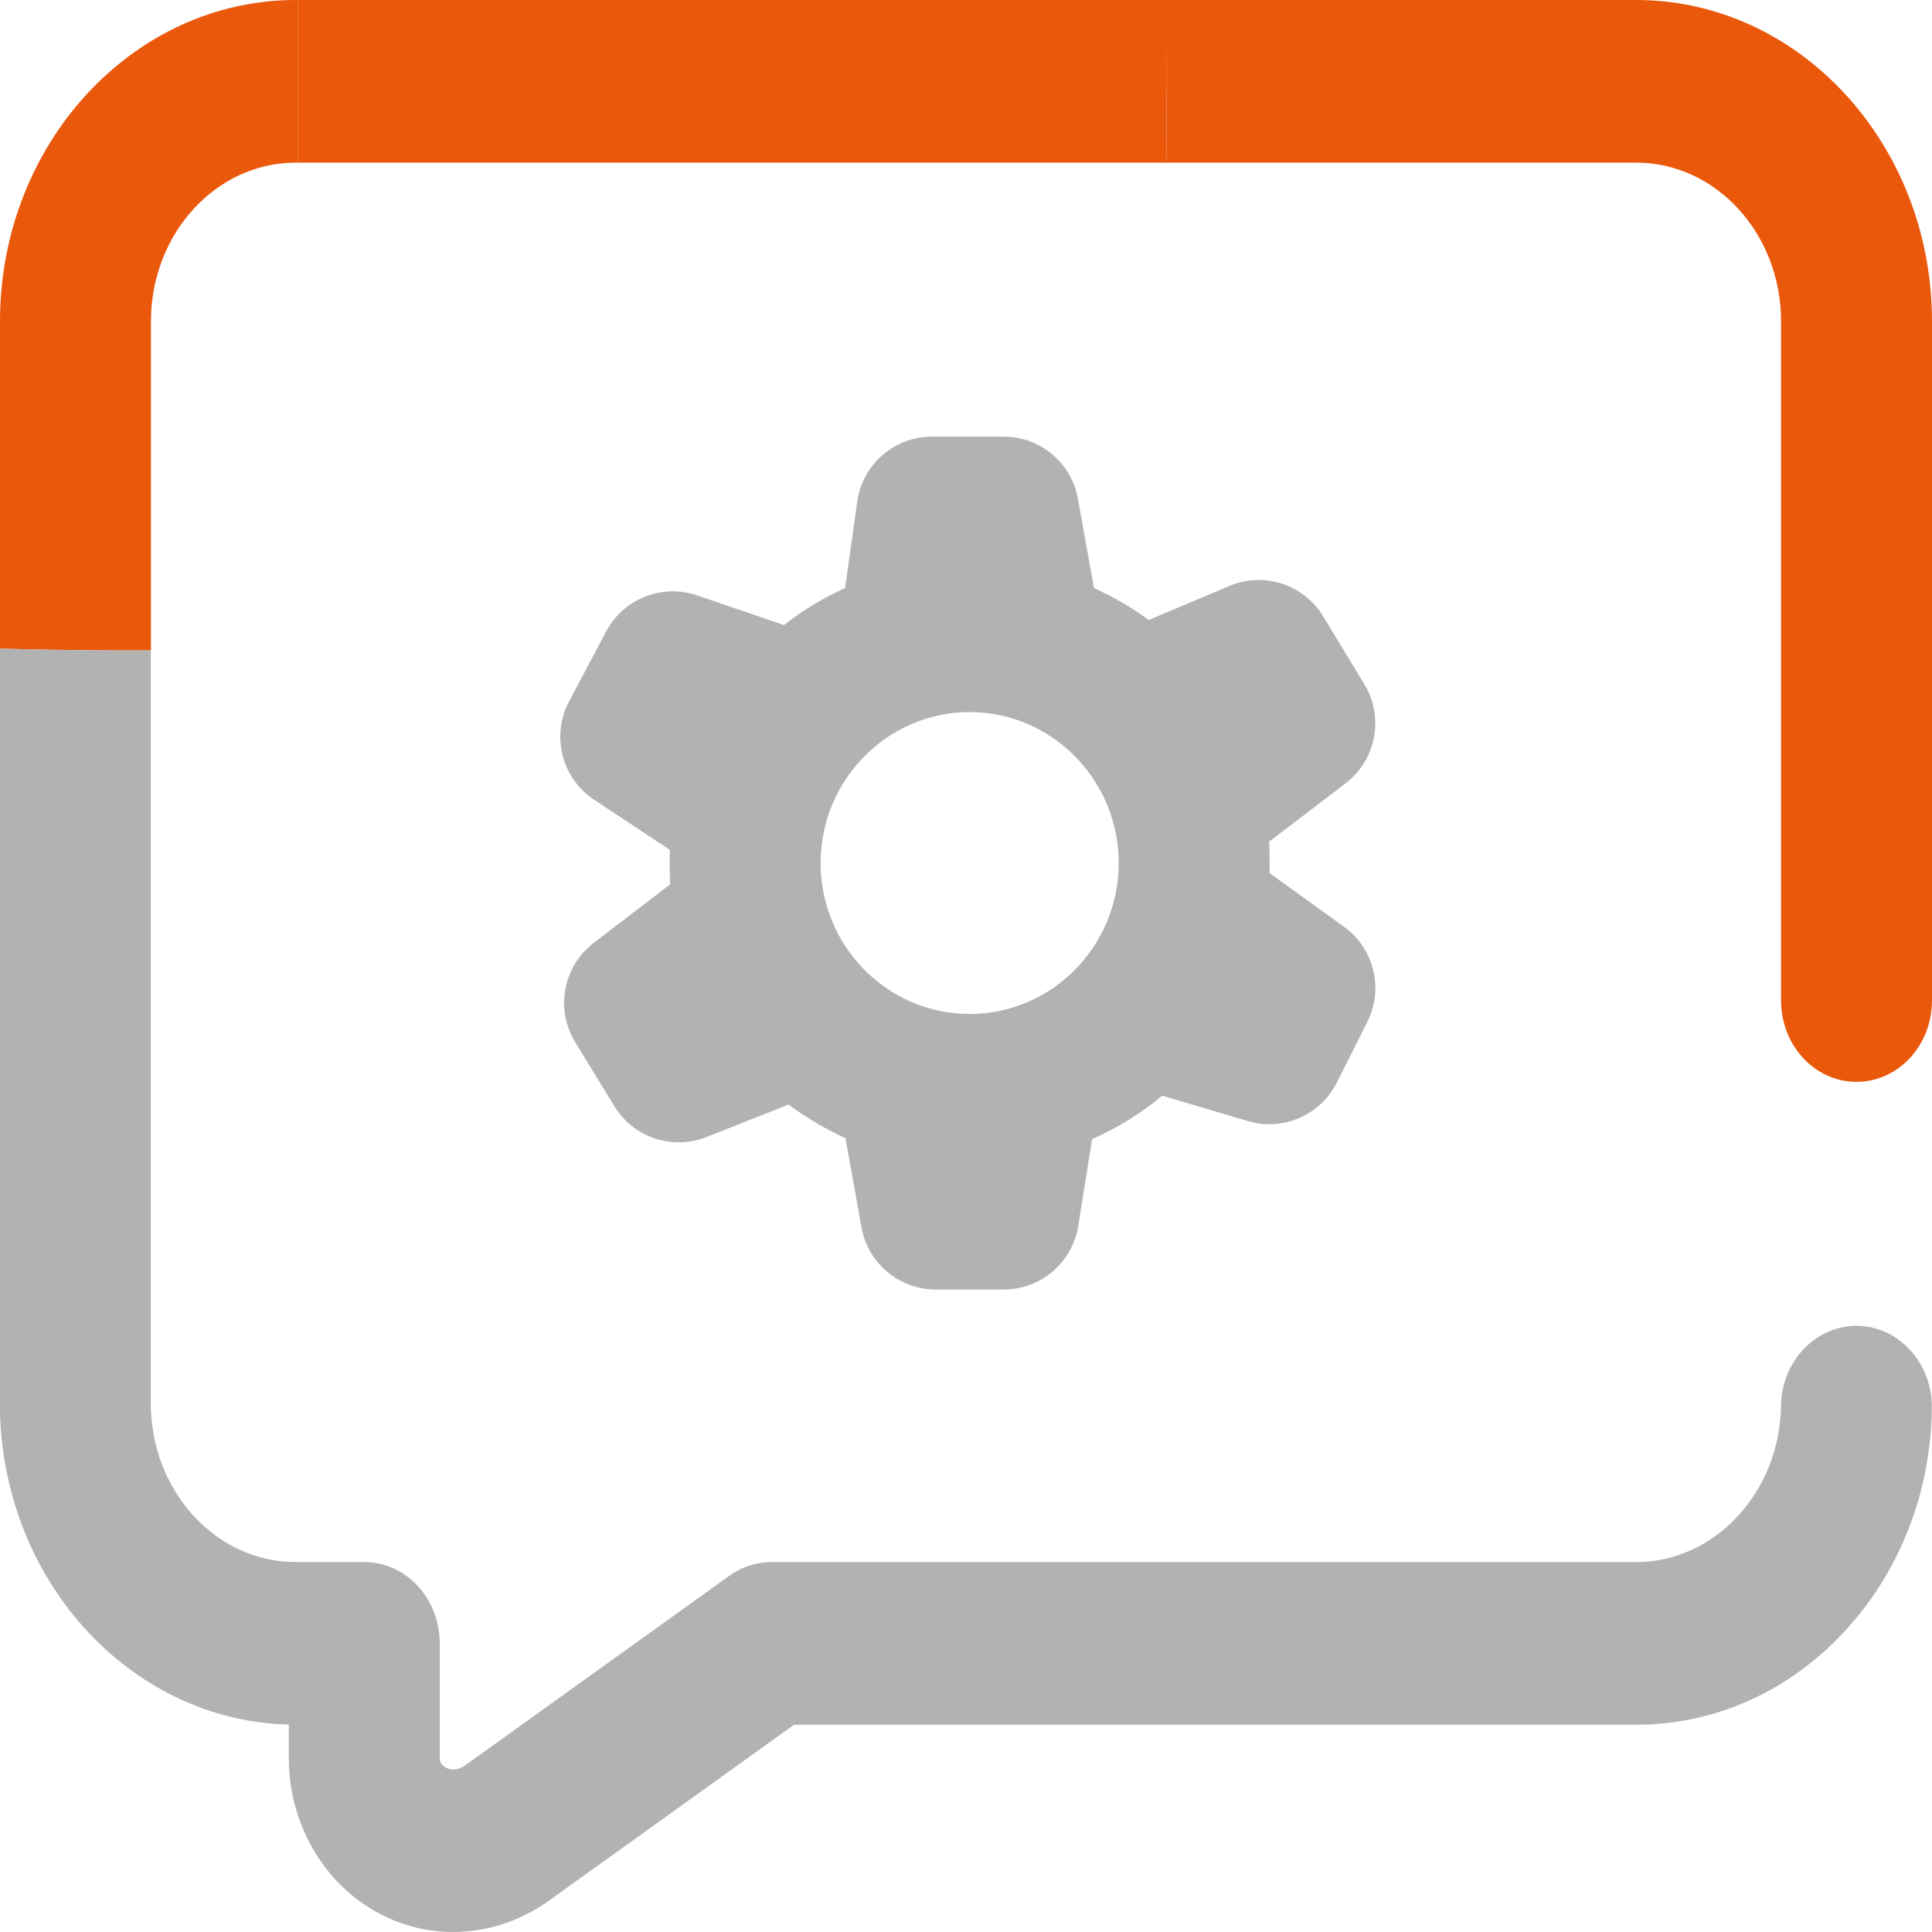 <svg width="500" height="500" viewBox="0 0 500 500" fill="none" xmlns="http://www.w3.org/2000/svg">
<g clip-path="url(#clip0_603_463)">
<path d="M39.062 168.34V83.149C39.062 60.505 55.879 42.09 76.543 42.09H77.148V0H76.543C34.336 0 0 37.302 0 83.149V167.877C13.018 168.213 26.045 168.382 39.062 168.34Z" fill="#EA580C"/>
<path d="M480.75 343.12C469.969 342.962 461.092 352.222 460.926 363.85C460.613 386.136 443.807 404.267 423.445 404.267H199.607C195.75 404.267 191.99 405.498 188.777 407.792L120.496 456.795C118.074 458.532 116.199 457.911 115.291 457.395C113.807 456.543 113.807 455.427 113.807 454.954V425.301C113.807 413.674 105.066 404.256 94.275 404.256H76.512C55.848 404.256 39.031 385.842 39.031 363.197V168.33C26.014 168.372 12.986 168.204 -0.031 167.867V363.197C-0.031 408.402 33.348 445.294 74.744 446.325V454.954C74.744 471.464 83.201 486.606 96.824 494.487C103.211 498.181 110.223 500.001 117.273 500.001C125.896 500.001 134.559 497.265 142.127 491.846L205.506 446.357H423.436C443.719 446.357 462.82 437.823 477.244 422.345C491.59 406.939 499.666 386.389 499.969 364.481C500.135 352.864 491.521 343.299 480.73 343.12H480.75Z" fill="#B2B2B2"/>
<path d="M301.846 42.09C301.924 28.106 302.021 14.048 301.992 0H77.148V42.09H301.846Z" fill="#EA580C"/>
<path d="M480.467 279.984C491.258 279.984 499.998 270.566 499.998 258.939V83.149C499.998 37.302 465.662 0 423.455 0H301.99C302.02 14.048 301.922 28.106 301.844 42.09H423.455C444.119 42.09 460.936 60.505 460.936 83.149V258.939C460.936 270.566 469.676 279.984 480.467 279.984Z" fill="#EA580C"/>
<path d="M347.813 239.826L328.575 225.969C328.575 225.334 328.575 224.709 328.575 224.094V223.352C328.575 221.594 328.555 219.729 328.487 217.805L348.243 202.717C356.172 196.662 358.262 185.588 353.086 177.062L342.432 159.504C337.403 151.223 327.061 147.873 318.135 151.652L297.286 160.461C293.438 157.619 289.327 155.158 285.03 153.078C284.639 152.883 284.248 152.697 283.848 152.512C283.604 152.395 283.36 152.268 283.116 152.15L278.965 129.074C277.295 119.768 269.2 113 259.747 113H241.192C231.446 113 223.194 120.178 221.846 129.826L218.721 152.17C213.086 154.719 207.774 157.941 202.891 161.76L180.43 154.094C171.348 150.988 161.348 154.953 156.856 163.439L147.276 181.545C142.569 190.422 145.372 201.428 153.76 206.975L173.35 219.943C173.331 221.086 173.331 222.229 173.331 223.371C173.331 225.119 173.34 226.965 173.418 228.889L153.653 244.016C145.713 250.09 143.643 261.184 148.858 269.709L158.995 286.291C163.946 294.396 174.024 297.766 182.852 294.26L204.082 285.852C208.086 288.859 212.373 291.447 216.866 293.635C217.266 293.83 217.657 294.025 218.057 294.211C218.311 294.328 218.555 294.465 218.809 294.582L222.959 317.658C224.629 326.955 232.725 333.732 242.178 333.732H259.756C269.346 333.732 277.53 326.76 279.043 317.287L282.637 294.816C289.17 291.926 295.264 288.146 300.772 283.566L322.969 290.139C332.032 292.824 341.719 288.625 345.967 280.178L353.858 264.465C358.165 255.9 355.616 245.461 347.823 239.846L347.813 239.826ZM250.948 262.414C229.678 262.414 212.373 244.885 212.373 223.352C212.373 201.818 229.678 184.289 250.948 184.289C272.217 184.289 289.522 201.818 289.522 223.352C289.522 244.885 272.217 262.414 250.948 262.414Z" fill="#B2B2B2"/>
</g>
<defs>
<clipPath id="clip0_603_463">
<rect width="500" height="500" fill="white"/>
</clipPath>
</defs>
</svg>
